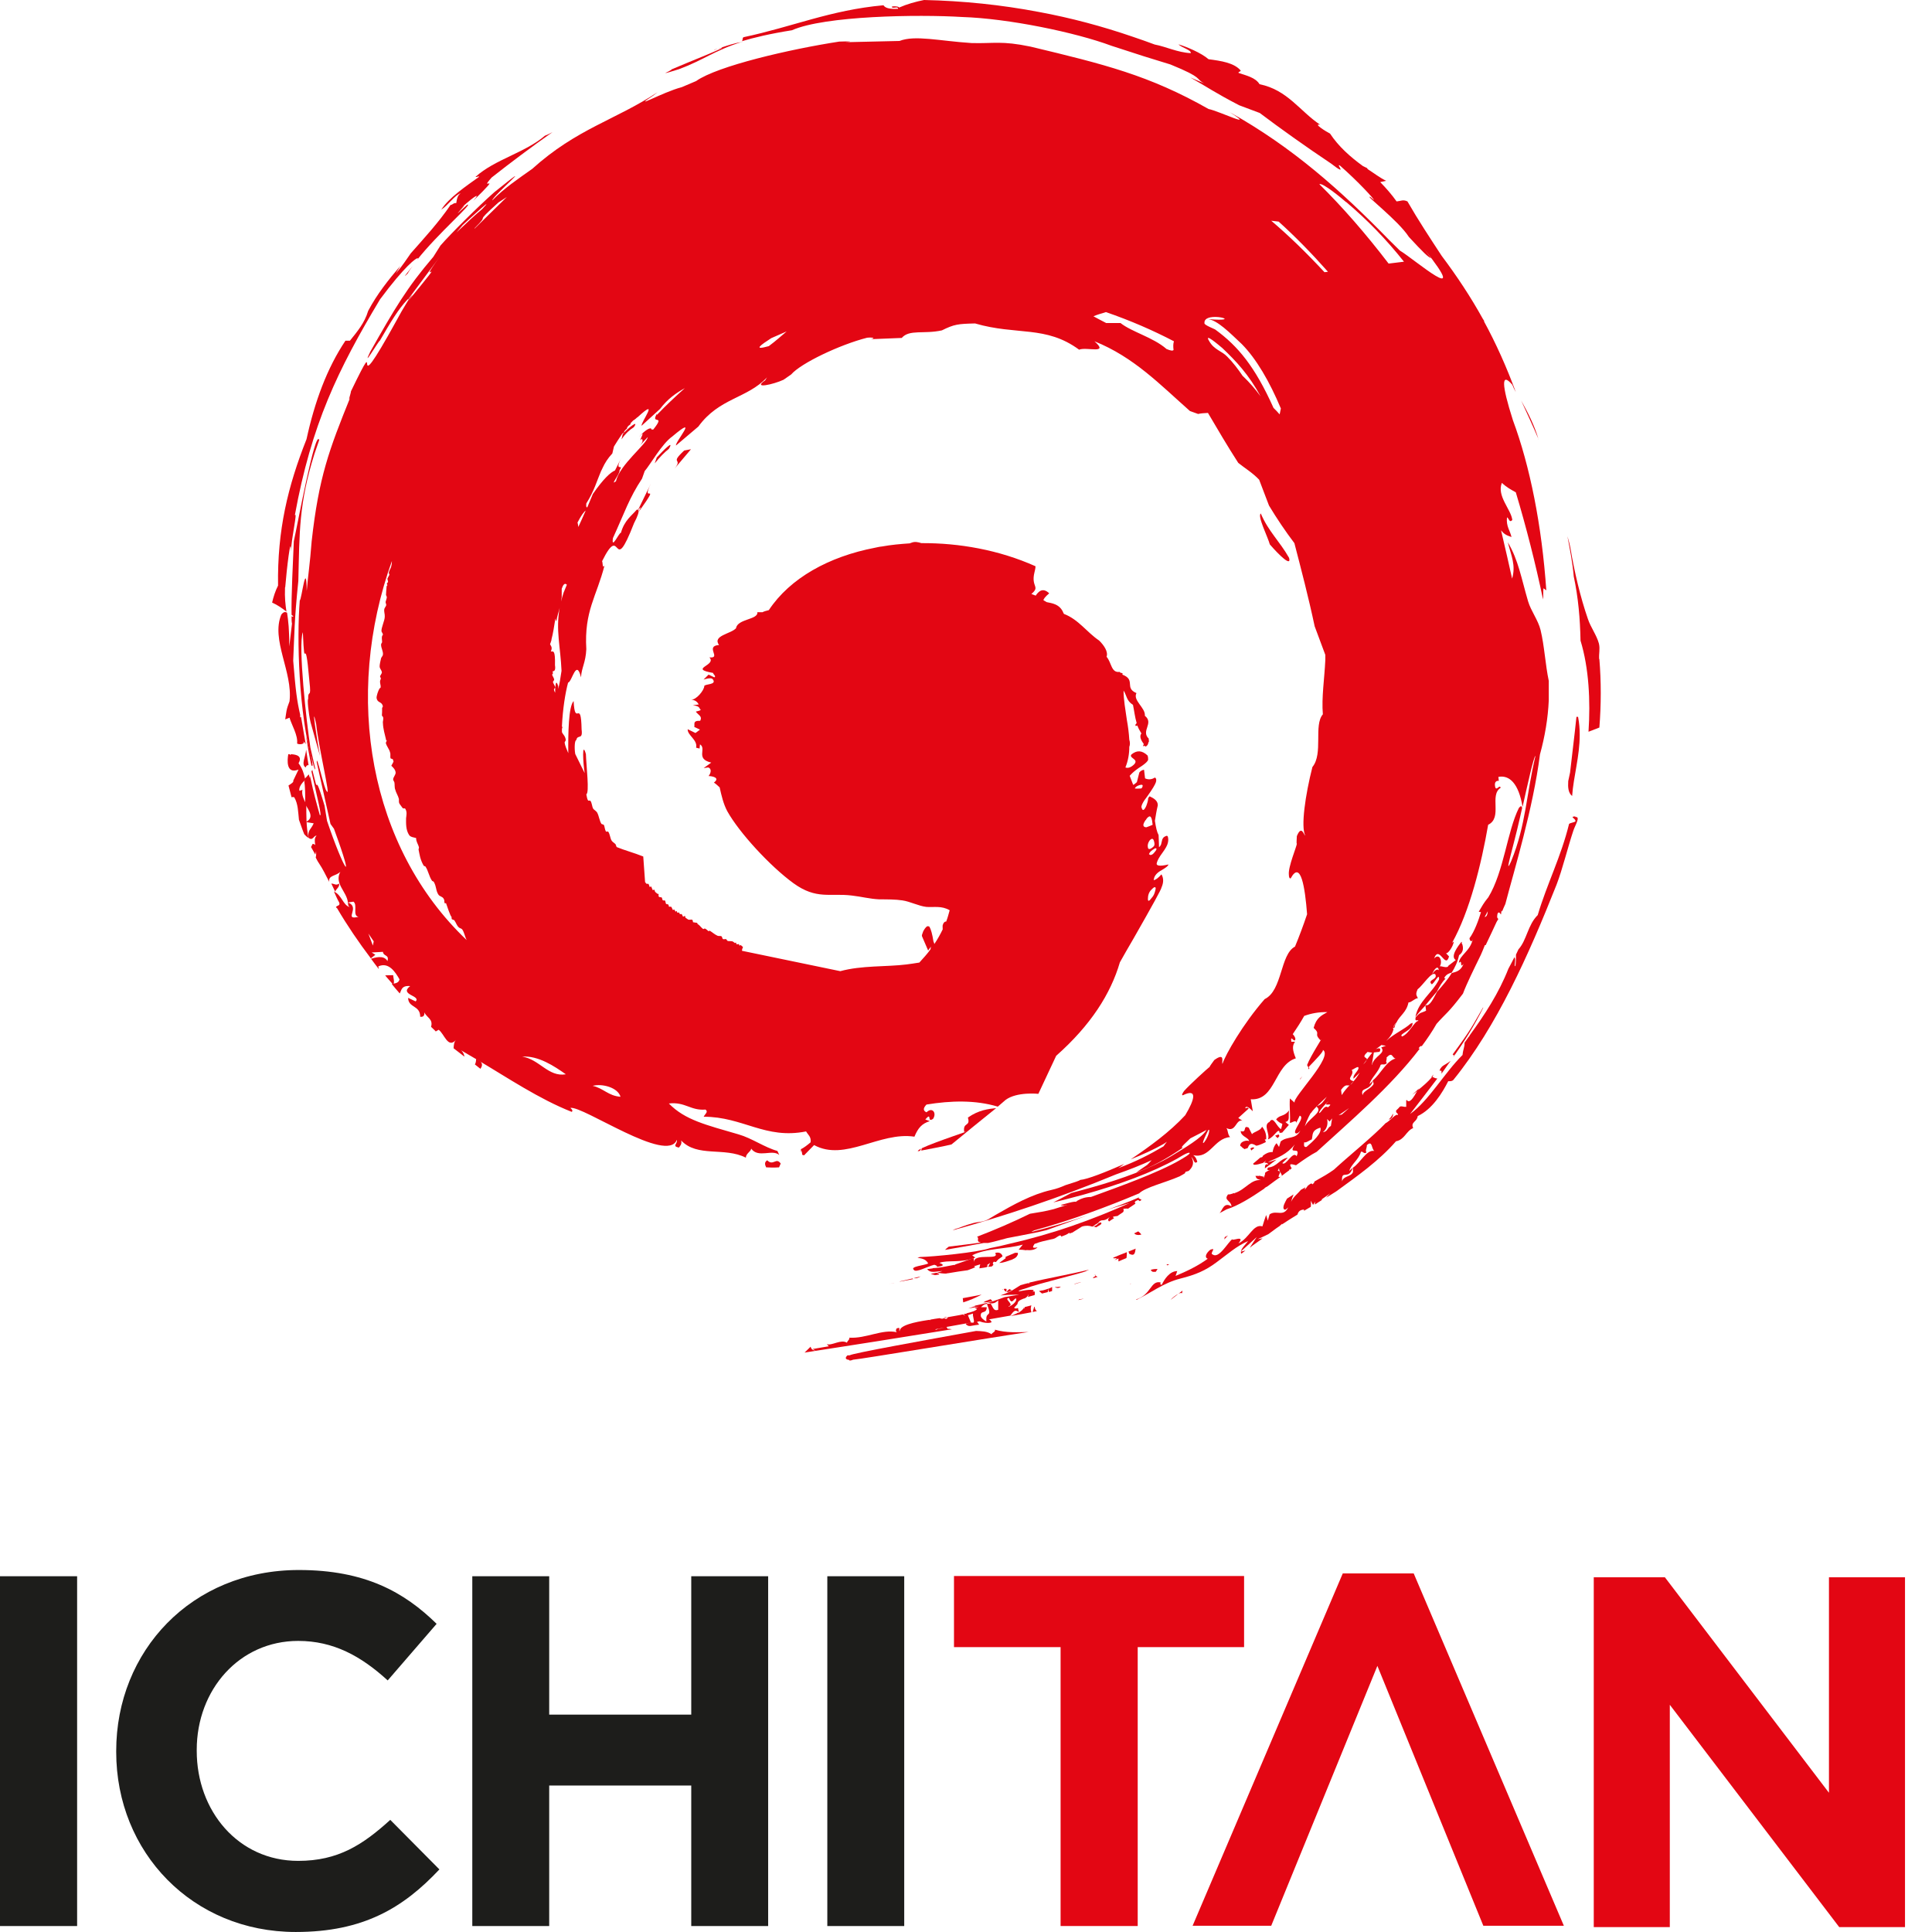 <svg width="200" height="200" viewBox="0 0 200 200" fill="none" xmlns="http://www.w3.org/2000/svg">
<path d="M0 199.383V163.172H7.983V199.383H0Z" fill="#1D1D1B"/>
<path d="M30.605 199.998C19.946 199.998 12.03 191.775 12.03 181.362V181.252C12.03 170.95 19.791 162.527 30.936 162.527C37.769 162.527 41.838 164.804 45.199 168.098L40.135 173.957C37.349 171.414 34.496 169.867 30.87 169.867C24.767 169.867 20.366 174.929 20.366 181.141V181.252C20.366 187.464 24.656 192.637 30.87 192.637C35.005 192.637 37.548 190.979 40.401 188.392L45.487 193.521C41.75 197.5 37.614 199.998 30.627 199.998H30.605Z" fill="#1D1D1B"/>
<path d="M71.558 199.383V184.837H56.853V199.383H48.892V163.172H56.853V177.497H71.558V163.172H79.519V199.383H71.558Z" fill="#1D1D1B"/>
<path d="M85.644 199.383V163.172H93.605V199.383H85.644Z" fill="#1D1D1B"/>
<path d="M117.775 170.51V199.381H109.792V170.51H98.757V163.148H128.787V170.51H117.775Z" fill="#E30613"/>
<path d="M142.586 172.451L131.596 199.355H123.458L139.004 162.879H146.345L161.891 199.355H153.554L142.586 172.451Z" fill="#E30613"/>
<path d="M190.394 199.492L172.858 176.479V199.492H164.986V163.281H172.35L189.333 185.587V163.281H197.205V199.492H190.416H190.394Z" fill="#E30613"/>
<path d="M40.7 100.947C40.446 100.947 40.149 100.969 39.873 100.969C40.128 101.295 40.425 101.6 40.7 101.926C40.891 101.686 40.7 101.186 40.7 100.947Z" fill="#E30613"/>
<path d="M146.503 105.275C146.503 105.275 146.461 105.34 146.42 105.361C146.441 105.34 146.482 105.318 146.503 105.275Z" fill="#E30613"/>
<path d="M32.367 87.357L32.198 87.683C32.346 87.945 32.495 88.205 32.643 88.466C32.77 87.988 32.898 87.444 32.389 87.357H32.367Z" fill="#E30613"/>
<path d="M34.297 91.467C34.424 91.749 34.572 92.032 34.7 92.315C34.763 92.032 35.187 91.836 35.102 91.467C34.784 91.706 34.615 91.467 34.297 91.467Z" fill="#E30613"/>
<path d="M29.526 74.47L29.971 74.296C30.183 75.035 30.862 76.122 30.756 76.97C30.989 77.122 31.667 77.035 31.37 76.709C31.498 76.818 31.582 76.926 31.646 77.035C31.519 76.274 31.37 75.426 31.18 74.317C31.18 74.274 31.18 74.252 31.137 74.209C31.116 74.209 31.116 74.252 31.074 74.274V73.991C30.734 72.513 30.607 71.513 30.353 68.403C30.48 65.642 30.459 64.251 30.883 60.142C31.01 55.076 30.925 52.162 32.558 46.966L33.046 45.553C32.643 44.292 30.756 54.532 30.416 56.032C30.332 58.054 30.141 61.75 30.183 63.642C30.247 63.707 30.289 63.729 30.374 63.794C30.31 63.859 30.247 63.838 30.183 63.794C30.183 64.099 30.183 64.381 30.226 64.555L29.95 66.925C29.95 65.207 29.844 64.251 29.717 63.425C29.547 63.338 29.377 63.294 29.123 63.62C28.02 66.229 30.332 69.578 29.971 72.6C29.611 73.513 29.653 73.687 29.526 74.47Z" fill="#E30613"/>
<path d="M42.206 28.308C42.333 28.069 42.523 27.808 42.714 27.547C42.184 28.221 41.548 28.96 42.206 28.308Z" fill="#E30613"/>
<path d="M32.346 79.271C32.346 79.271 32.41 79.184 32.198 78.358C31.943 77.227 31.901 77.031 31.689 76.205C31.816 77.118 32.007 78.205 32.24 79.249C32.282 79.271 32.325 79.293 32.346 79.271Z" fill="#E30613"/>
<path d="M31.646 79.446C31.71 79.228 31.816 79.207 31.943 79.207C31.858 78.707 31.773 78.185 31.689 77.598C31.646 78.337 31.137 79.141 31.646 79.446Z" fill="#E30613"/>
<path d="M49.16 110.189C49.351 110.341 49.563 110.515 49.733 110.645C49.902 110.406 49.987 110.145 49.733 109.862L49.287 109.602C49.287 109.928 49.224 110.08 49.16 110.189Z" fill="#E30613"/>
<path d="M144.342 106.409C144.384 106.213 144.448 106.039 144.532 105.865C144.532 105.865 144.532 105.865 144.49 105.909L144.236 106.344C144.236 106.344 144.236 106.431 144.32 106.387L144.342 106.409Z" fill="#E30613"/>
<path d="M73.925 5.153C74.159 5.066 74.413 5.022 74.668 4.957C74.583 4.957 74.54 4.957 74.371 5.022C74.222 5.066 74.074 5.131 73.925 5.174V5.153Z" fill="#E30613"/>
<path d="M69.515 7.216C69.303 7.346 69.07 7.477 68.858 7.564C68.964 7.564 69.367 7.455 70.257 7.172C72.844 6.216 73.883 5.259 76.767 4.346C76.025 4.476 75.346 4.694 74.646 4.933C75.452 4.802 71.233 6.433 69.494 7.194L69.515 7.216Z" fill="#E30613"/>
<path d="M31.328 81.751C31.328 81.751 31.137 81.838 30.989 81.859C30.925 81.468 31.244 81.077 31.604 80.707C31.477 80.098 31.286 79.511 30.904 79.011C31.328 78.294 30.735 78.098 30.099 78.076C30.099 78.185 30.056 78.185 29.992 78.076H29.844C29.738 78.641 29.59 80.185 30.904 79.663L30.353 80.816C30.438 80.946 30.162 81.12 29.865 81.316C29.971 81.729 30.077 82.142 30.183 82.533C30.268 82.512 30.311 82.49 30.459 82.533C30.862 83.207 30.862 84.077 30.947 84.86C31.137 85.36 31.286 85.86 31.498 86.36C31.625 86.512 31.774 86.642 31.943 86.751C31.689 85.577 31.71 84.403 31.71 83.272C31.456 82.772 31.201 82.272 31.307 81.772L31.328 81.751Z" fill="#E30613"/>
<path d="M31.35 81.619C31.35 81.619 31.35 81.705 31.35 81.726C31.35 81.705 31.37 81.662 31.35 81.619Z" fill="#E30613"/>
<path d="M130.135 121.688C130.135 121.688 130.135 121.73 130.135 121.773L130.219 121.709H130.115L130.135 121.688Z" fill="#E30613"/>
<path d="M149.726 101.232C149.726 101.232 149.663 101.275 149.642 101.318C149.663 101.318 149.684 101.297 149.726 101.232Z" fill="#E30613"/>
<path d="M79.438 120.104C79.099 120.299 79.184 120.582 79.311 120.843C79.523 120.843 79.714 120.864 79.905 120.864C80.159 120.864 80.414 120.864 80.647 120.843L80.817 120.451C80.35 119.756 80.032 120.756 79.417 120.104H79.438Z" fill="#E30613"/>
<path d="M76.829 4.346C76.808 4.346 76.766 4.346 76.745 4.367C76.766 4.367 76.787 4.367 76.808 4.367L76.829 4.346Z" fill="#E30613"/>
<path d="M82.81 119.145H83.001C83.001 119.145 82.958 119.124 82.958 119.08C82.895 119.102 82.852 119.102 82.81 119.145Z" fill="#E30613"/>
<path d="M92.542 132.801C92.33 132.844 92.118 132.888 91.927 132.931C92.097 132.888 92.352 132.844 92.564 132.801H92.542Z" fill="#E30613"/>
<path d="M103.821 133.451H103.8C103.8 133.451 103.779 133.515 103.758 133.537C103.821 133.494 103.821 133.473 103.842 133.451H103.821Z" fill="#E30613"/>
<path d="M105.095 130.193C105.095 130.193 105.137 130.172 105.158 130.172C105.264 130.085 105.307 129.976 105.37 129.867C105.37 129.802 105.37 129.737 105.37 129.693H105.073L104.098 130.106C104.098 130.106 104.098 130.193 104.098 130.237C104.098 130.28 104.056 130.28 104.034 130.302C103.865 130.433 103.653 130.585 103.441 130.737C103.886 130.737 104.374 130.52 104.776 130.389C104.882 130.324 105.01 130.28 105.116 130.215L105.095 130.193Z" fill="#E30613"/>
<path d="M101.935 134.757C101.935 134.757 101.829 134.779 101.765 134.822C102.083 134.822 102.423 134.779 102.741 134.692C102.677 134.627 102.614 134.561 102.55 134.496C102.317 134.561 102.126 134.67 101.914 134.735L101.935 134.757Z" fill="#E30613"/>
<path d="M103.907 133.431C103.949 133.583 104.055 133.692 104.225 133.735C104.055 133.583 104.437 133.344 103.907 133.431Z" fill="#E30613"/>
<path d="M113.173 132.233C113.173 132.233 113.173 132.298 113.151 132.32C113.321 132.276 113.491 132.233 113.639 132.167C113.554 132.167 113.491 132.102 113.427 132.059C113.406 132.102 113.3 132.167 113.173 132.233Z" fill="#E30613"/>
<path d="M99.709 134.822C100.345 134.626 101.002 134.344 101.617 134.018C101.002 134.148 100.345 134.257 99.666 134.387L99.709 134.8V134.822Z" fill="#E30613"/>
<path d="M96.38 131.886L96.783 131.995C96.931 131.995 97.08 131.952 97.228 131.93C97.228 131.843 97.101 131.799 96.931 131.756C96.761 131.799 96.592 131.821 96.38 131.865V131.886Z" fill="#E30613"/>
<path d="M113.3 131.955C113.3 131.955 113.383 132.041 113.425 132.062C113.446 132.019 113.425 131.976 113.3 131.955Z" fill="#E30613"/>
<path d="M104.543 133.43C104.373 133.517 104.267 133.625 104.225 133.734C104.288 133.734 104.331 133.778 104.415 133.734L104.733 133.56C104.585 133.517 104.564 133.473 104.521 133.43H104.543Z" fill="#E30613"/>
<path d="M105.412 135.868C105.179 136.02 104.861 136.129 104.606 136.238C105.433 136.086 106.154 135.977 106.769 135.846C106.684 135.585 106.684 135.346 106.769 135.129C106.557 135.194 106.324 135.238 106.091 135.303C106.027 135.433 105.985 135.52 105.985 135.52V135.325C105.942 135.542 105.751 135.694 105.497 135.846C105.497 135.846 105.497 135.868 105.497 135.912C105.497 135.912 105.476 135.912 105.433 135.89L105.412 135.868Z" fill="#E30613"/>
<path d="M96.57 131.298C96.295 131.342 95.998 131.385 95.977 131.364C96.295 131.864 96.995 131.581 97.546 131.581C97.588 131.581 97.355 131.646 97.016 131.733C97.291 131.799 97.609 131.842 97.927 131.842C98.034 131.82 98.097 131.799 98.182 131.799C98.903 131.668 99.56 131.581 100.175 131.494C100.429 131.385 100.705 131.32 100.96 131.168L100.832 131.081L101.468 130.885L101.384 131.298C101.659 131.255 101.914 131.233 102.147 131.168C102.211 131.125 102.232 131.103 102.253 130.994H102.126L102.507 130.733L102.295 131.146C102.423 131.146 102.55 131.103 102.677 131.103C102.677 131.081 102.719 131.059 102.719 131.059C102.762 131.016 102.804 130.972 102.847 130.929C102.783 130.864 102.719 130.755 102.889 130.603C102.953 130.646 103.037 130.624 103.101 130.646C103.186 130.537 103.271 130.451 103.356 130.364C103.483 130.255 103.652 130.168 103.78 130.059C103.737 129.82 103.483 129.559 103.016 129.711C103.568 130.537 100.79 129.646 100.832 130.668L100.79 130.233L98.86 130.907L98.924 130.972C98.924 130.82 97.631 131.255 96.549 131.277L96.57 131.298Z" fill="#E30613"/>
<path d="M98.034 136.366V136.322C98.034 136.322 97.885 136.322 97.801 136.366C97.758 136.387 97.737 136.409 97.695 136.431C97.695 136.431 97.716 136.431 97.737 136.431L98.013 136.344L98.034 136.366Z" fill="#E30613"/>
<path d="M106.515 132.888C106.515 132.888 106.451 132.845 106.451 132.823C106.154 132.888 105.879 132.975 105.645 133.041L104.776 133.584L104.437 133.758C104.161 133.889 103.843 133.997 103.567 134.106C104.182 134.041 104.861 134.019 105.518 134.019C105.03 134.106 104.479 134.193 103.991 134.28C103.546 134.454 103.08 134.606 102.634 134.758C102.041 134.91 101.489 135.041 100.896 135.171C100.896 135.171 100.938 135.237 100.981 135.258C100.981 135.215 100.875 135.237 100.79 135.258C100.599 135.323 100.408 135.389 100.238 135.454C100.599 135.389 100.981 135.323 101.341 135.258C101.193 135.302 101.044 135.367 100.896 135.41L101.15 135.497C101.023 135.693 100.599 135.824 100.048 135.954V135.997C100.048 135.997 99.857 135.997 99.772 136.041C99.857 136.15 99.92 136.215 100.005 136.28C99.942 136.193 99.793 136.15 99.687 136.063C99.242 136.171 98.712 136.237 98.161 136.345L98.076 136.389C98.076 136.628 97.715 136.476 97.737 136.454C97.588 136.541 97.44 136.519 97.27 136.454C96.952 136.498 96.655 136.541 96.316 136.606C96.316 136.606 96.273 136.65 96.252 136.671L96.21 136.628C94.556 136.867 93.114 137.215 93.135 137.802C92.987 137.65 93.326 137.345 92.817 137.519C92.775 137.628 92.669 137.759 92.838 137.911C91.333 137.563 89.658 138.585 87.919 138.476C88.004 138.65 87.665 138.846 87.686 138.998C87.029 138.607 86.159 139.324 85.587 139.15L85.799 139.367L84.124 139.65C84.124 139.65 84.272 139.737 84.4 139.737C84.336 139.737 84.272 139.737 84.209 139.759C84.039 139.715 83.954 139.563 83.912 139.411L83.424 139.889L83.361 139.955L83.276 140.02C87.516 139.368 93.729 138.389 98.542 137.606C98.394 137.585 98.267 137.563 98.139 137.541C98.161 137.563 98.161 137.606 98.224 137.628C98.139 137.606 98.076 137.563 98.097 137.519C98.055 137.476 98.012 137.411 97.97 137.367C98.839 137.215 99.687 137.063 100.514 136.911L100.196 136.15L100.726 135.976C100.663 136.215 100.875 136.671 100.811 136.867C100.79 136.932 100.705 136.932 100.557 136.911C100.366 136.932 100.217 136.976 100.026 137.019C100.005 137.019 99.984 137.063 99.984 137.085C100.238 137.324 100.429 137.28 100.62 137.237C100.875 137.193 101.129 137.15 101.362 137.128C101.299 137.019 101.193 136.932 101.15 136.824C101.235 136.824 101.299 136.802 101.383 136.78C101.723 136.911 102.401 137.041 102.656 136.867C102.571 136.693 102.486 136.628 102.38 136.585C102.295 136.585 102.21 136.585 102.104 136.628C102.104 136.693 102.104 136.758 102.104 136.824C102.062 136.758 101.977 136.715 101.892 136.671C101.765 136.563 101.595 136.454 101.532 136.258C101.468 135.563 102.126 136.106 102.147 135.323H101.553C101.786 135.063 101.977 134.997 102.147 134.976C102.147 134.976 102.147 134.976 102.147 134.932C102.338 134.823 102.444 134.867 102.55 134.932C102.762 134.932 103.016 134.932 103.334 134.606V135.584C102.825 135.802 102.762 135.193 102.55 134.954C102.422 134.954 102.295 134.954 102.168 134.976C102.762 136.498 102.062 135.671 102.104 136.628C103.016 136.476 103.843 136.324 104.585 136.193C104.903 135.802 105.03 135.519 105.433 135.802L105.476 135.78C105.412 135.628 105.391 135.519 105.391 135.41C105.327 135.432 105.264 135.432 105.2 135.454C105.009 135.454 104.924 135.389 105.073 135.28C105.158 135.171 105.264 135.084 105.327 134.997C105.37 134.628 105.667 134.562 105.963 134.432C106.006 134.432 106.048 134.41 106.112 134.389C106.26 134.302 106.409 134.193 106.472 133.975C106.472 134.062 106.43 134.171 106.409 134.258C106.578 134.215 106.811 134.149 107.108 134.062C107.108 133.954 107.151 133.867 107.108 133.736C107.108 133.715 107.108 133.693 107.108 133.693C107.024 133.693 106.939 133.693 106.875 133.736C107.087 133.584 107.045 133.519 106.684 133.519C106.43 133.519 106.091 133.562 105.518 133.671C105.348 133.649 105.518 133.562 106.133 133.388C107.532 132.845 111.964 131.823 112.43 131.584C112.409 131.584 112.558 131.519 112.748 131.432C110.819 131.91 108.317 132.345 106.536 132.78C106.536 132.78 106.536 132.823 106.536 132.845L106.515 132.888ZM84.188 139.781C84.188 139.781 84.315 139.781 84.378 139.759C84.378 139.759 84.421 139.759 84.442 139.759C84.336 139.802 84.251 139.802 84.188 139.781ZM85.841 139.498C86.753 139.346 87.686 139.194 88.683 139.02C87.707 139.194 86.753 139.346 85.841 139.498ZM97.143 137.563C97.143 137.563 96.994 137.628 96.91 137.65C96.888 137.65 96.846 137.65 96.825 137.606C97.143 137.541 97.44 137.498 97.758 137.454C97.546 137.498 97.334 137.541 97.143 137.563ZM104.437 135.215C105.052 135.041 103.822 134.41 104.458 134.367C104.755 135.193 104.988 134.302 105.2 134.432C105.285 134.91 104.288 135.389 104.416 135.237L104.437 135.215Z" fill="#E30613"/>
<path d="M95.32 132.125C95.086 132.19 94.853 132.255 94.577 132.321C94.662 132.321 94.747 132.342 94.832 132.321C94.98 132.299 95.15 132.234 95.298 132.125H95.32Z" fill="#E30613"/>
<path d="M148.18 111.495C148.18 111.495 148.222 111.495 148.265 111.495C148.328 111.43 148.349 111.321 148.392 111.234C148.328 111.321 148.265 111.387 148.18 111.474V111.495Z" fill="#E30613"/>
<path d="M146.186 113.34C146.377 113.21 146.567 113.057 146.758 112.905C146.822 112.796 146.864 112.731 146.907 112.666C146.673 112.883 146.44 113.101 146.186 113.34Z" fill="#E30613"/>
<path d="M128.503 129.777C128.652 129.669 128.8 129.56 128.927 129.451C128.779 129.495 128.63 129.538 128.461 129.56C128.461 129.647 128.461 129.712 128.482 129.777H128.503Z" fill="#E30613"/>
<path d="M163.064 84.512C162.407 84.555 163.17 84.729 163.085 85.034C162.894 85.164 162.576 85.164 162.428 85.294C161.601 88.686 160.138 91.513 159.184 94.731C158.145 95.752 158.06 97.318 157.191 98.274C157.106 98.47 157.021 98.644 156.936 98.818C156.936 99.209 156.936 99.579 156.873 100.014C156.682 100.057 156.979 99.275 156.767 99.101C156.533 99.557 156.321 99.97 156.152 100.275C155.134 102.862 153.692 105.036 152.166 107.145C152.123 107.254 152.06 107.341 152.017 107.363C151.89 107.537 151.741 107.776 151.614 107.928C151.614 108.45 151.466 108.558 151.402 109.211C149.494 111.102 147.925 113.929 145.974 115.32C146.907 114.103 147.861 112.885 148.794 111.646C148.603 111.646 148.413 111.537 148.264 111.472C147.819 111.994 147.289 112.45 146.738 112.885C146.335 113.603 145.932 114.298 145.614 113.864C145.614 113.864 145.593 113.864 145.571 113.907C145.571 114.124 145.571 114.342 145.571 114.581C145.253 114.603 145.147 114.472 144.914 114.559C144.808 114.69 144.681 114.82 144.532 114.951C144.469 115.277 144.744 115.19 144.723 115.429C144.469 115.255 143.939 116.016 143.43 116.277C142.158 117.625 139.592 119.69 138.087 121.082C137.514 121.495 136.942 121.821 136.051 122.321C136.093 122.365 136.051 122.452 135.86 122.604C135.818 122.517 135.754 122.517 135.712 122.517C135.606 122.582 135.5 122.647 135.394 122.734C135.267 122.886 135.161 123.104 135.055 123.126C135.055 123.082 135.118 122.973 135.139 122.908C134.991 122.995 134.842 123.082 134.673 123.169C134.376 123.539 133.888 123.887 133.655 124.408C133.719 124.147 133.804 123.887 133.91 123.647C133.719 123.778 133.464 123.93 133.231 124.082C133.019 124.474 132.807 124.843 132.871 125.104C132.998 125.387 133.231 125.104 133.358 124.974C132.871 126.039 132.128 125.213 131.429 125.713C131.365 125.93 131.302 126.148 131.238 126.365C131.196 126.17 131.132 125.974 131.068 125.778C130.92 126.17 130.814 126.561 130.687 126.952C129.733 126.67 129.33 128.17 128.206 128.713C128.969 127.778 127.464 128.539 127.57 128.278C127.103 128.605 126.192 130.344 125.534 129.866C125.174 129.757 126.001 129.105 125.301 129.366C124.877 129.692 124.644 130.17 125.025 130.301C124.071 131.018 122.841 131.605 121.696 132.083C121.76 131.909 121.802 131.757 121.866 131.583C121.082 131.583 120.53 132.431 120.255 133.018C120.127 132.91 120.085 133.062 120.149 132.757C119.088 132.518 119.173 134.062 117.604 134.518C117.604 134.518 117.647 134.518 117.647 134.562C119.131 133.844 120.445 132.801 122.163 132.366C123.796 131.953 124.771 131.54 125.937 130.67C127.04 129.866 127.994 128.996 129.202 128.474C128.99 128.779 128.524 129.192 128.46 129.54C129.012 129.061 129.563 128.539 130.093 128.061C129.86 128.409 129.605 128.8 129.372 129.17C129.796 128.822 130.284 128.518 130.708 128.192C130.538 128.213 130.369 128.257 130.199 128.278C130.581 128.105 130.962 127.931 131.302 127.757C131.704 127.474 132.044 127.191 132.447 126.93C132.531 126.844 132.637 126.778 132.743 126.67C132.701 126.713 132.743 126.713 132.701 126.757C133.231 126.409 133.761 126.061 134.312 125.735C134.397 125.452 134.546 125.235 134.991 125.213C134.991 125.256 134.991 125.3 134.991 125.343C135.224 125.191 135.457 125.082 135.691 124.93C135.733 124.626 135.691 124.387 135.691 124.3C135.754 124.452 135.86 124.582 135.924 124.735C136.009 124.626 136.072 124.495 136.157 124.387C136.136 124.474 136.115 124.582 136.115 124.691C136.39 124.517 136.624 124.365 136.899 124.191H136.772C137.09 123.974 137.408 123.756 137.705 123.539C137.556 123.669 137.429 123.821 137.281 123.974C137.641 123.778 137.981 123.539 138.341 123.321C140.525 121.734 142.773 120.147 144.511 118.147C145.423 117.973 145.55 117.081 146.292 116.777C145.995 116.146 146.695 116.146 146.759 115.538C148.285 114.82 149.324 113.103 149.918 111.928C150.151 111.928 150.321 111.928 150.448 111.798C154.943 106.254 158.23 98.905 161.135 91.578C161.749 89.991 162.322 87.621 162.873 85.99C163.043 85.447 163.658 84.512 163.085 84.577L163.064 84.512ZM140.058 120.886C140.058 121.038 140.058 121.212 140.058 121.343C139.804 121.865 139.062 121.712 138.935 122.299C138.829 120.973 139.592 122.256 140.037 120.886C139.931 120.995 139.804 121.082 139.677 121.212C139.889 120.495 140.652 120.06 140.885 119.234C141.097 119.147 141.182 119.516 141.458 119.299C141.309 119.082 141.5 118.864 141.5 118.538C142.094 118.016 141.946 118.886 142.264 119.147C141.458 118.973 140.822 120.408 140.037 120.886H140.058Z" fill="#E30613"/>
<path d="M165.545 68.227C165.502 67.64 165.651 67.227 165.524 66.64C165.29 65.748 164.675 64.966 164.379 64.074C163.594 61.813 162.979 59.182 162.576 56.769C162.492 56.312 162.386 55.943 162.258 55.508C162.513 56.856 162.788 58.226 162.916 59.682C163.382 61.856 163.573 64.074 163.615 66.314C164.485 69.162 164.654 72.554 164.442 75.75L165.566 75.315C165.757 72.945 165.757 70.532 165.566 68.227H165.545Z" fill="#E30613"/>
<path d="M163.191 74.229C162.979 76.294 162.725 78.229 162.534 79.969C162.47 80.23 162.407 80.578 162.343 80.86C162.301 81.512 162.343 82.078 162.746 82.404C162.894 80.338 163.531 78.316 163.531 76.077C163.531 75.468 163.488 74.859 163.361 74.207C163.276 74.207 163.234 74.207 163.17 74.207L163.191 74.229Z" fill="#E30613"/>
<path d="M115.59 130.257C115.59 130.257 115.484 130.388 115.378 130.453C115.505 130.388 115.654 130.344 115.781 130.279V130.584C116.057 130.475 116.311 130.344 116.608 130.236C116.65 130.04 116.65 129.823 116.65 129.627C116.184 129.801 115.696 129.997 115.251 130.192C115.208 130.301 115.42 130.257 115.59 130.236V130.257Z" fill="#E30613"/>
<path d="M121.188 134.56C121.442 134.365 121.718 134.147 121.994 133.93C121.697 134.082 121.336 134.365 121.188 134.56Z" fill="#E30613"/>
<path d="M117.838 124.232L117.987 124.341C117.987 124.341 118.114 124.254 118.177 124.21L117.859 124.036C117.859 124.036 117.902 123.993 117.923 123.949C116.714 124.471 115.463 124.949 114.191 125.384C115.061 125.08 115.993 124.819 116.948 124.536C113.11 126.254 109.018 127.732 104.501 128.754C103.823 128.928 103.165 129.08 102.466 129.211C101.257 129.646 96.529 130.102 95.278 130.124C95.172 130.124 95.066 130.189 94.981 130.211C95.193 130.254 95.829 130.254 96.084 130.798C95.702 130.994 94.175 131.102 94.599 131.45C94.79 131.798 95.999 131.102 96.72 130.928C97.016 131.015 97.038 131.102 96.974 131.146C97.483 131.081 97.928 130.994 97.25 130.733C98.034 130.407 99.54 130.776 100.96 130.189L100.642 129.95C102.105 129.189 104.204 129.32 105.88 128.841L105.455 129.363C105.71 129.363 105.964 129.385 106.24 129.428C106.24 129.406 106.24 129.406 106.24 129.406C106.685 129.45 107.13 129.406 107.406 129.124C107.237 129.167 107.109 129.167 107.024 129.167C106.834 129.124 107.024 128.906 107.088 128.776C107.088 128.776 107.152 128.754 107.194 128.732C107.194 128.732 107.194 128.732 107.215 128.732C107.618 128.559 108.148 128.45 108.721 128.319C108.721 128.319 108.869 128.276 108.933 128.276C109.039 128.254 109.145 128.211 109.208 128.189C109.548 127.993 109.802 127.732 109.866 128.015C110.163 127.906 110.459 127.798 110.714 127.602V127.711L110.926 127.602C110.926 127.602 110.926 127.602 110.926 127.645L112.007 126.971C112.453 126.841 112.771 126.884 113.046 126.971C113.067 126.971 113.067 126.971 113.11 126.971C113.279 126.841 113.449 126.732 113.661 126.602C114.106 126.058 114.149 126.602 114.87 125.993C114.658 126.232 114.7 126.341 114.806 126.45C114.976 126.319 115.167 126.21 115.336 126.102C115.251 126.058 115.209 126.015 115.23 125.949C115.4 125.928 115.527 125.884 115.675 125.884C115.866 125.754 116.036 125.623 116.248 125.493C116.311 125.428 116.354 125.319 116.29 125.123C116.396 125.145 116.651 125.08 116.778 125.123C117.032 124.928 117.308 124.775 117.541 124.601C117.456 124.471 117.393 124.384 117.796 124.232H117.838Z" fill="#E30613"/>
<path d="M122.354 133.91C122.354 133.91 122.396 133.714 122.417 133.605C122.248 133.736 122.121 133.823 121.993 133.932C122.163 133.845 122.333 133.801 122.375 133.91H122.354Z" fill="#E30613"/>
<path d="M83.234 119.603L84.273 118.538C87.475 120.277 91.058 117.124 94.662 117.668C95.044 116.755 95.426 116.32 96.253 116.059L95.786 115.885C96.528 115.037 95.913 116.298 96.592 115.82C96.995 115.211 96.507 114.559 95.913 115.146C95.447 114.95 95.659 114.602 95.913 114.342C98.437 113.928 100.981 113.863 103.292 114.559C103.631 114.276 103.928 114.015 104.098 113.863C105.264 112.993 107.49 113.233 107.49 113.233L109.335 109.297C112.918 106.123 114.975 102.883 115.929 99.622C116.332 98.905 116.799 98.078 117.35 97.144C119.301 93.73 120.255 91.991 120.234 91.882C120.467 91.36 120.467 90.904 120.234 90.512C119.915 90.882 119.64 91.078 119.428 91.121L119.47 90.904C119.555 90.599 119.809 90.317 120.255 90.077C120.7 89.817 120.933 89.642 120.954 89.49C120.022 89.708 119.619 89.642 119.767 89.273C119.831 89.055 120 88.729 120.34 88.273C120.658 87.838 120.848 87.49 120.891 87.273C120.954 87.034 120.954 86.816 120.891 86.599C120.848 86.512 120.764 86.49 120.636 86.577C120.509 86.62 120.403 86.707 120.318 86.903L120.191 87.425C120.106 87.599 120.022 87.686 119.979 87.686C119.979 87.642 119.979 87.229 119.937 86.446C119.767 86.142 119.661 85.664 119.555 84.968C119.64 84.446 119.725 83.903 119.852 83.381C119.873 83.011 119.619 82.707 119.067 82.468C119.025 82.381 118.961 82.468 118.855 82.642C118.855 82.772 118.813 83.033 118.664 83.424C118.452 83.903 118.283 83.968 118.198 83.663C118.071 83.511 118.262 83.076 118.792 82.402C119.301 81.685 119.576 81.228 119.661 80.967C119.725 80.728 119.703 80.576 119.555 80.489C119.216 80.707 118.877 80.728 118.537 80.576L118.431 79.685C118.262 79.706 118.071 79.793 117.944 79.967L117.689 80.967C117.562 81.076 117.456 81.185 117.307 81.25L116.947 80.315C116.947 80.315 117.265 79.88 118.198 79.293C118.58 79.032 118.834 78.793 118.855 78.641C118.855 78.511 118.855 78.358 118.792 78.206C118.24 77.684 117.71 77.641 117.159 78.076C117.011 78.206 117.053 78.337 117.265 78.489C117.477 78.641 117.583 78.772 117.541 78.88C117.541 78.967 117.477 79.054 117.392 79.141C117.074 79.445 116.756 79.554 116.502 79.445C116.777 78.772 116.905 78.054 116.905 77.315C116.989 77.097 116.989 76.836 116.905 76.576C116.862 75.88 116.777 75.206 116.65 74.51C116.502 73.466 116.311 72.445 116.311 71.488C116.65 71.988 116.587 72.531 117.286 72.966C117.414 73.575 117.477 74.206 117.668 74.858L117.541 75.01V75.141H117.668L117.732 75.097C117.838 75.38 117.965 75.619 118.156 75.923C117.901 76.249 118.156 76.684 118.41 77.032L118.346 77.141V77.249L118.516 77.206C118.516 77.228 118.558 77.249 118.58 77.293C118.771 77.206 118.855 77.054 118.877 76.88L118.919 76.793L118.961 76.684H118.919C118.919 76.684 118.919 76.532 118.919 76.467C118.071 75.641 119.491 74.88 118.516 74.097C118.601 73.271 117.244 72.51 117.647 71.749C116.353 71.205 117.626 70.379 116.184 69.835C116.311 69.575 115.993 69.749 115.908 69.553C115.018 69.683 115.081 68.596 114.551 67.987C114.742 67.487 114.297 66.813 113.788 66.313C112.473 65.422 111.667 64.139 110.141 63.552C110.141 63.53 110.12 63.509 110.098 63.487C109.738 62.508 108.847 62.443 108.36 62.334C108.254 62.269 108.126 62.204 108.02 62.139C108.02 62.03 108.169 61.791 108.614 61.421C107.936 60.769 107.49 61.247 107.215 61.66C107.066 61.595 106.918 61.552 106.769 61.487C107.724 60.682 106.706 60.791 107.088 59.247C107.13 59.051 107.194 58.856 107.194 58.617C103.398 56.921 99.285 56.203 95.383 56.225C95.023 56.116 94.684 56.029 94.302 56.203C94.302 56.203 94.238 56.203 94.196 56.247C93.221 56.312 92.245 56.399 91.291 56.573C91.037 56.595 90.782 56.66 90.57 56.703C85.821 57.617 81.792 59.834 79.587 63.161C79.332 63.226 79.078 63.291 78.93 63.378H78.4C78.506 64.161 76.343 64.052 76.194 65.031C75.686 65.618 73.714 65.791 74.434 66.77C72.929 66.879 74.731 68.183 73.438 68.053C74.244 68.901 71.212 69.205 73.82 69.662C73.82 69.814 74.18 70.009 73.947 70.118L73.353 69.835L72.844 70.336C72.696 70.422 73.608 70.031 73.798 70.336C74.222 70.901 72.993 70.792 72.908 71.01C72.908 71.466 72.039 72.488 71.551 72.423C72.039 72.488 72.187 72.684 72.335 72.923L71.721 73.01C72.484 73.097 72.335 73.293 72.547 73.488C72.335 73.64 72.039 73.619 72.039 73.684C72.357 74.075 72.717 74.162 72.484 74.619C71.657 74.575 71.954 75.01 71.869 75.249L72.463 75.532L71.996 75.88L71.19 75.488C71.148 76.119 72.251 76.597 72.06 77.402L72.42 77.489L72.463 77.054C73.183 77.51 71.954 78.554 73.629 78.945L72.844 79.511L73.311 79.445C73.671 79.554 73.629 79.989 73.353 80.337C73.671 80.337 74.604 80.489 73.904 81.011C74.138 81.163 74.329 81.359 74.498 81.511C74.689 82.359 74.88 83.207 75.283 83.968C76.513 86.186 79.714 89.664 82.131 91.425C84.527 93.165 85.927 92.425 88.195 92.708C89.171 92.817 90.04 93.056 91.016 93.1C91.8 93.1 92.733 93.1 93.411 93.208C94.196 93.317 95.108 93.795 95.892 93.882C96.656 93.948 97.461 93.73 98.309 94.23C98.203 94.621 98.097 95.013 97.949 95.404C97.906 95.404 97.843 95.382 97.758 95.469C97.673 95.535 97.631 95.643 97.588 95.774C97.567 95.882 97.588 96.056 97.588 96.209C97.334 96.73 97.058 97.231 96.719 97.731C96.719 97.622 96.656 97.557 96.634 97.47C96.507 96.687 96.38 96.209 96.21 95.926C96.125 95.882 96.019 95.861 95.956 95.904C95.829 95.991 95.701 96.165 95.574 96.404C95.468 96.665 95.404 96.861 95.447 96.926L96.083 98.405C96.189 98.231 96.486 97.817 96.338 98.144C96.338 98.144 96.338 98.231 96.338 98.252C95.998 98.752 95.574 99.187 95.171 99.644C94.705 99.709 94.26 99.796 93.835 99.84C91.736 100.1 89.213 99.927 86.987 100.535L76.809 98.426C76.809 98.274 76.873 98.144 76.915 98.035L76.661 97.817L76.555 97.904C76.555 97.904 76.491 97.752 76.491 97.731C76.449 97.731 76.258 97.774 76.237 97.731C76.194 97.731 76.237 97.578 76.173 97.578L76.067 97.622C76.067 97.622 75.898 97.47 75.813 97.448C75.664 97.404 75.474 97.448 75.325 97.404C75.24 97.361 75.219 97.209 75.113 97.209C75.071 97.209 74.901 97.252 74.837 97.209C74.753 97.144 74.774 96.991 74.689 96.926C74.583 96.861 74.371 96.926 74.265 96.861C73.968 96.73 73.756 96.513 73.459 96.339L73.353 96.404C73.353 96.404 73.035 96.122 72.972 96.122C72.929 96.1 72.823 96.209 72.781 96.165C72.59 96.035 72.463 95.817 72.272 95.687H72.229C72.208 95.665 72.208 95.578 72.166 95.535L71.742 95.469C71.742 95.469 71.721 95.252 71.657 95.209C71.551 95.165 71.381 95.252 71.233 95.187C71.19 95.165 70.978 95.013 70.978 95.013C70.915 94.969 70.957 94.839 70.894 94.817C70.894 94.817 70.724 94.882 70.724 94.904C70.639 94.817 70.639 94.687 70.554 94.621C70.533 94.621 70.385 94.643 70.364 94.621C70.342 94.578 70.342 94.491 70.3 94.469C70.3 94.469 70.13 94.469 70.109 94.469C70.067 94.426 70.088 94.339 70.046 94.295L69.939 94.382C69.939 94.382 69.855 94.252 69.791 94.143L69.664 94.208C69.579 94.1 69.579 93.969 69.473 93.861H69.261C69.197 93.817 69.261 93.708 69.176 93.643C69.176 93.6 68.964 93.6 68.964 93.578C68.879 93.491 68.922 93.295 68.816 93.208C68.816 93.208 68.646 93.23 68.625 93.208C68.54 93.143 68.561 92.969 68.498 92.904C68.434 92.86 68.243 92.904 68.201 92.817C68.116 92.665 68.243 92.621 68.137 92.513C68.137 92.513 68.116 92.513 68.095 92.556C68.01 92.469 67.862 92.382 67.819 92.317C67.777 92.252 67.777 92.143 67.734 92.099L67.565 92.143C67.565 92.143 67.459 91.86 67.416 91.773L67.247 91.817C67.247 91.817 67.183 91.556 67.119 91.491H66.929C66.929 91.491 66.823 91.382 66.78 91.317L66.589 88.664C65.614 88.273 64.681 88.034 63.833 87.686C63.791 87.599 63.769 87.49 63.727 87.403C63.642 87.294 63.409 87.164 63.324 87.034C63.154 86.773 63.154 86.359 62.964 86.099C62.942 86.055 62.773 86.099 62.752 86.099C62.603 85.925 62.603 85.577 62.518 85.403C62.476 85.359 62.264 85.294 62.264 85.294C62.052 84.968 62.009 84.468 61.819 84.12C61.755 83.99 61.479 83.816 61.416 83.729C61.267 83.49 61.288 83.076 61.098 82.881H60.886C60.758 82.685 60.758 82.468 60.695 82.228C61.034 82.076 60.695 79.337 60.652 78.054C60.228 76.619 60.356 78.989 60.525 80.032L59.55 78.054C59.444 77.467 59.486 76.619 59.656 76.619C59.783 75.967 60.356 76.662 60.207 75.51C60.144 72.184 59.529 75.38 59.38 72.575C58.85 73.14 58.808 75.923 58.829 77.967C58.659 77.576 58.49 77.184 58.447 76.858C58.447 76.836 58.575 76.641 58.575 76.619C58.511 76.162 58.299 76.076 58.172 75.793C58.172 75.662 58.172 75.532 58.172 75.423C58.193 75.401 58.214 75.358 58.214 75.358C58.214 75.336 58.214 75.249 58.172 75.162C58.257 73.401 58.511 71.77 58.808 70.662C59.211 70.618 59.656 68.118 60.144 70.118C60.207 69.096 60.631 68.596 60.695 67.205C60.462 63.248 61.755 61.769 62.582 58.53C62.349 58.943 62.412 58.225 62.328 58.095C64.427 53.855 63.345 60.052 65.635 54.16C66.017 53.442 66.186 52.92 66.081 52.79C66.271 52.529 66.462 52.29 66.123 52.985C68.604 49.507 66.229 52.398 67.395 50.029L66.059 52.768C66.059 52.768 65.974 52.746 65.911 52.768C65.402 53.377 64.639 53.855 64.278 55.16C64.13 55.051 63.26 57.008 63.451 55.703C64.681 53.007 65.126 51.572 66.462 49.55L66.738 48.767C67.353 48.05 68.519 45.941 69.6 45.18C72.484 42.745 69.833 45.81 69.982 46.115L72.293 44.158C74.456 41.179 77.339 41.266 79.396 39.071L79.205 39.375C77.827 40.31 80.096 39.788 81.114 39.31L81.898 38.766C82.916 37.592 86.945 35.679 89.764 34.961C90.379 34.896 90.676 35.026 90.125 35.113L93.348 34.983C94.132 34.07 95.638 34.613 97.504 34.2C98.776 33.57 99.157 33.526 100.939 33.483C105.264 34.744 108.254 33.657 111.71 36.2C112.473 35.874 114.869 36.722 113.3 35.331C117.371 36.962 120.085 39.81 123.181 42.549L124.029 42.854C124.283 42.788 124.644 42.767 125.047 42.745C126.022 44.397 127.061 46.18 128.185 47.919C128.863 48.463 129.669 48.941 130.347 49.659L131.365 52.333C132.15 53.638 133.083 55.029 133.994 56.225C134.694 58.921 135.457 61.834 136.094 64.835L137.196 67.792V68.335C137.111 70.227 136.793 72.205 136.942 73.945C135.966 75.075 137.005 78.01 135.86 79.402C135.118 82.315 134.652 85.599 135.118 86.49C134.97 86.446 134.737 85.359 134.249 86.555C134.249 86.816 134.185 87.338 134.249 87.338C134.249 87.599 133.337 89.73 133.422 90.534C133.422 90.838 133.507 90.969 133.613 90.925C134.652 89.012 135.097 91.86 135.309 94.643C134.906 95.839 134.482 96.97 134.058 97.992C132.51 98.796 132.765 102.536 130.92 103.427C128.672 105.993 126.849 109.189 126.552 110.124C126.425 109.993 126.891 108.884 125.704 109.732C125.556 109.95 125.195 110.406 125.238 110.428C125.004 110.602 123.138 112.298 122.566 112.95C122.375 113.233 122.311 113.363 122.439 113.385C123.987 112.624 123.69 113.798 122.693 115.45C121.06 117.211 119.067 118.646 117.053 120.016C118.304 119.516 119.491 118.973 120.446 118.429C120.573 118.342 120.7 118.277 120.806 118.19C120.679 118.342 120.552 118.516 120.446 118.668C119.089 119.473 117.626 120.234 115.76 120.929C115.972 120.799 116.184 120.647 116.375 120.495C114.445 121.342 112.579 122.082 111.816 122.147C111.795 122.212 111.201 122.408 110.289 122.69C109.844 122.886 109.399 123.06 108.805 123.191C106.812 123.647 104.925 124.691 103.08 125.756C102.338 126.169 102.211 126.408 101.235 126.517C100.663 126.582 99.666 126.952 99.157 127.148C98.924 127.191 98.776 127.278 98.606 127.365C103.843 125.93 109.738 123.973 115.505 121.582C116.926 121.082 118.134 120.603 119.216 120.103C119.067 120.277 118.919 120.429 118.771 120.581L117.626 121.364C119.258 120.799 120.742 119.973 122.46 118.799C122.036 118.886 122.884 118.19 123.223 117.842C123.796 117.559 124.347 117.255 124.898 116.972C124.411 117.798 122.693 118.799 121.23 119.69C119.152 120.929 116.247 122.016 112.982 122.93C112.304 123.104 111.604 123.321 110.904 123.495C110.268 123.843 109.653 124.147 109.038 124.473C110.077 124.234 111.074 123.951 112.091 123.691C115.844 122.647 119.258 121.386 121.887 119.929C121.93 119.907 122.969 119.233 123.138 119.342C123.308 119.429 122.417 119.929 122.163 120.081C119.894 121.408 115.738 122.886 112.94 123.908C112.346 123.908 111.858 124.104 111.604 124.256C111.498 124.321 111.392 124.365 111.371 124.365C111.477 124.365 111.54 124.365 111.625 124.321C110.798 124.626 109.929 124.908 109.081 125.169C108.275 125.386 107.427 125.517 106.621 125.647C104.798 126.539 102.974 127.322 101.108 128.039H101.172C101.405 128.235 100.981 128.539 101.553 128.626C100.493 128.778 99.391 128.909 98.309 129.039C98.267 129.039 98.246 129.061 98.203 129.061C98.034 129.191 97.885 129.322 97.822 129.387C99.009 129.191 100.43 128.93 101.85 128.67C101.999 128.67 102.105 128.67 102.296 128.67C102.953 128.539 103.589 128.343 104.268 128.169C105.031 128.017 105.752 127.887 106.409 127.756C107.151 127.626 107.83 127.474 108.339 127.343C109.992 126.756 111.307 126.278 112.579 125.821C110.671 126.474 108.72 127.039 106.748 127.539C106.854 127.474 106.96 127.408 107.066 127.365C110.947 126.3 114.509 124.973 117.922 123.538C118.558 122.908 120.615 122.43 122.057 121.799C122.121 121.777 122.163 121.756 122.184 121.734C122.375 121.647 122.523 121.538 122.672 121.451C122.672 121.408 122.693 121.364 122.736 121.299C122.82 121.299 122.926 121.234 123.054 121.212C123.478 120.821 123.668 120.364 123.329 119.777C123.626 120.016 123.584 120.56 123.944 120.277C123.881 120.081 123.838 119.821 123.52 119.581C125.259 119.994 125.662 117.842 127.337 117.712C127.061 117.407 127.146 117.016 126.955 116.777C127.952 117.277 127.909 115.842 128.609 116.016L128.185 115.733L129.266 114.755C129.181 114.602 129.033 114.711 128.906 114.733C128.99 114.363 129.393 114.733 129.69 115.037L129.478 113.798C132.065 113.95 131.895 110.254 134.143 109.558C133.804 108.732 133.74 108.275 134.058 107.841H133.676C133.57 106.971 134.016 108.123 134.1 107.536C134.058 107.341 133.952 107.188 133.825 107.058C134.27 106.406 134.673 105.775 135.012 105.166C135.733 104.905 136.518 104.753 137.408 104.775C136.836 105.101 136.263 105.34 135.988 106.406C136.772 107.123 135.945 106.906 136.687 107.688C137.154 107.058 135.648 109.319 135.309 110.254L135.436 110.493C136.242 109.645 137.133 108.754 136.92 108.667C138.15 109.319 133.761 113.624 134.016 114.146L133.528 113.711C133.464 114.602 133.592 115.472 133.528 116.233C133.698 116.277 134.185 115.842 134.185 116.233L134.546 115.494C135.139 115.646 133.888 116.929 134.079 117.277C134.249 117.451 134.503 117.19 134.609 117.038C134.164 117.994 133.252 117.581 132.574 118.168L132.404 118.733L132.15 118.342C131.874 118.625 131.768 119.038 131.747 119.255C131.323 119.255 131.026 119.407 130.729 119.647C130.729 119.755 130.623 119.821 130.475 119.821C130.241 120.016 130.008 120.234 129.733 120.451C129.733 120.495 129.733 120.516 129.775 120.56C130.051 120.625 130.411 120.473 130.75 120.386L131.068 120.125L130.878 120.364C131.068 120.364 131.217 120.364 131.302 120.56C130.984 120.429 130.941 120.668 130.941 120.951L132.15 120.038C131.704 120.168 131.62 120.255 131.238 120.299C132.256 119.842 133.21 119.516 134.037 118.472C133.252 119.712 134.715 118.538 134.228 119.69C133.825 119.081 133.125 120.755 132.743 120.408L133.316 119.842C132.425 119.994 132.256 120.755 131.28 120.864C131.068 121.125 131.28 121.169 131.492 121.103C131.302 121.169 131.111 121.277 130.962 121.408C130.962 121.582 130.92 121.69 130.856 121.821H130.92L130.75 121.951L130.856 121.821L130.369 121.712C130.241 121.756 130.114 121.756 129.966 121.712C130.072 122.103 130.241 122.06 130.538 122.169C129.521 122.038 128.927 123.147 127.846 123.495C127.846 123.517 127.824 123.538 127.846 123.56C127.846 123.56 127.803 123.538 127.782 123.495C127.549 123.56 127.358 123.669 127.125 123.647C126.637 124.278 127.421 124.234 127.485 124.886C126.679 124.386 126.552 125.278 126.255 125.582C126.51 125.452 126.743 125.321 126.976 125.191C128.164 124.821 129.521 123.973 130.856 123.06C130.962 122.93 131.068 122.886 131.196 122.821C131.683 122.451 132.171 122.103 132.659 121.756C132.616 121.821 132.531 121.843 132.362 121.843C132.319 121.582 132.765 121.277 132.277 121.19L132.425 120.886C132.319 121.19 132.765 121.56 132.68 121.734C132.934 121.538 133.21 121.321 133.464 121.147V121.016C133.464 121.016 133.507 121.06 133.528 121.103C133.57 121.038 133.634 121.016 133.719 120.951C133.337 120.364 133.719 120.516 134.164 120.625C134.97 120.038 135.712 119.538 136.306 119.233C139.656 116.168 143.981 112.493 146.971 108.558C146.928 108.558 146.886 108.515 146.844 108.558C146.971 108.297 147.098 108.254 147.183 108.297C147.734 107.558 148.264 106.775 148.709 105.993C149.727 104.84 149.876 104.927 151.445 102.862C151.826 101.84 152.568 100.34 153.289 98.861C153.438 98.535 153.586 98.165 153.713 97.839C153.735 97.839 153.756 97.839 153.798 97.839C154.222 96.926 154.646 96.078 154.922 95.448C155.007 95.317 155.049 95.23 155.113 95.121C155.028 95.078 154.943 95.013 155.007 94.665C155.092 94.274 155.304 94.534 155.367 94.665C155.367 94.665 155.374 94.65 155.389 94.621L155.431 94.252C155.431 94.252 155.473 94.339 155.495 94.361C155.579 94.143 155.664 93.947 155.834 93.578C156.746 90.077 158.696 83.75 159.417 78.097C159.926 76.249 160.244 74.38 160.329 72.488C160.329 71.792 160.329 71.14 160.329 70.488C159.968 68.792 159.884 66.9 159.481 65.226C159.226 64.183 158.484 63.248 158.187 62.248C157.488 59.878 157.191 57.986 156.088 56.138C156.449 57.551 156.936 58.508 156.533 59.899C156.237 58.551 155.834 56.79 155.389 54.899C155.664 55.247 155.876 55.399 156.47 55.594C156.321 54.92 155.897 54.486 156.003 53.551C156.237 53.681 156.237 54.16 156.555 53.833C156.427 52.724 154.922 51.355 155.473 49.985C155.982 50.463 156.406 50.681 156.915 50.963C157.997 54.573 158.951 58.312 159.735 62.052C159.778 61.66 159.735 61.291 159.778 60.9C159.884 60.965 159.968 61.03 160.074 61.117C159.608 54.377 158.378 48.246 156.618 43.506C155.41 39.723 155.41 38.505 156.555 39.831C156.661 40.092 156.767 40.331 156.915 40.592C155.982 38.049 154.88 35.57 153.586 33.2C153.607 33.2 153.607 33.265 153.671 33.265C153.607 33.178 153.565 33.091 153.501 33.004C152.25 30.743 150.809 28.569 149.24 26.482C148.031 24.634 146.822 22.807 145.699 20.851C145.232 20.633 145.063 20.807 144.575 20.851C144.066 20.133 143.493 19.481 142.879 18.85C143.091 18.807 143.303 18.763 143.494 18.72C142.794 18.372 142.221 17.916 141.606 17.524C141.564 17.481 141.522 17.415 141.479 17.372C141.331 17.328 141.225 17.241 141.098 17.198C139.783 16.241 138.574 15.176 137.684 13.828C137.323 13.654 135.86 12.741 136.666 12.915C134.567 11.523 133.295 9.306 130.39 8.719C129.966 8.023 129.033 7.827 128.206 7.545C128.206 7.392 128.418 7.436 128.439 7.305C127.761 6.501 126.425 6.305 125.11 6.131C124.326 5.457 122.842 4.848 121.993 4.588C122.311 4.935 123.35 5.175 123.266 5.501C121.909 5.436 120.7 4.827 119.534 4.609C118.792 4.327 118.028 4.066 117.265 3.805C114.106 2.718 110.841 1.848 107.554 1.239C103.674 0.5 99.666 0.087 95.659 0C94.79 0.174 93.92 0.413 93.072 0.783C93.072 0.609 92.012 0.609 92.394 0.783C92.563 0.848 92.987 0.652 92.966 0.913C92.309 0.935 91.673 0.913 91.461 0.544C85.948 1.044 82.025 2.783 76.979 3.848C76.809 3.914 76.936 4.261 76.746 4.283C78.039 3.892 79.672 3.5 81.983 3.131C85.354 1.631 95.023 1.478 99.624 1.761C104.374 1.913 111.328 3.348 115.06 4.74C118.262 5.783 118.728 5.936 121.166 6.675C124.686 8.11 123.668 8.11 124.665 8.632L123.223 8.023C125.068 9.066 125.683 9.545 128.27 10.893L130.411 11.697C132.362 13.176 135.288 15.263 137.769 16.915C139.656 18.372 138.214 16.872 138.702 17.133C140.61 18.807 142.221 20.568 142.243 20.72L141.861 20.394C141.119 20.068 144.744 22.807 145.847 24.525C147.352 26.156 147.861 26.634 148.137 26.721L147.459 25.808C152.399 32.026 146.441 26.851 144.914 25.938L143.812 24.851C138.808 19.72 133.804 15.241 127.294 11.61C130.178 13.437 126.213 11.502 125.11 11.284C118.94 7.784 114.297 6.653 106.685 4.827C103.653 4.196 102.889 4.522 100.578 4.457C97.228 4.24 94.726 3.609 93.115 4.24L87.475 4.37C88.429 4.305 87.983 4.261 86.881 4.305C81.792 5.088 74.265 6.827 72.06 8.392L70.576 9.023C68.561 9.545 65.169 11.502 67.65 9.871L68.074 9.545C63.748 12.415 59.719 13.306 55.097 17.481C53.655 18.503 52.192 19.481 50.963 20.742C50.92 20.351 56.178 15.872 51.175 19.894C49.499 21.372 46.658 24.199 45.598 25.416L44.856 26.59C42.121 29.787 40.87 31.917 38.325 36.418C37.371 38.397 39.258 35.179 39.322 35.266C40.488 33.265 41.188 32.069 42.163 31.026C42.227 30.961 42.269 30.961 42.269 30.961L45.471 26.656C42.757 30.374 47.04 25.329 42.206 31.222C43.011 30.134 42.672 30.526 42.312 30.961C42.312 31.069 41.76 31.83 41.061 33.157C35.654 42.984 39.916 33.091 36.332 40.505C36.332 40.701 35.929 41.832 36.269 41.114C34.064 46.572 33.003 49.376 32.261 56.051C32.071 58.53 31.901 59.421 31.752 61.182C31.71 57.769 31.222 62.095 31.032 62.161C30.713 66.096 30.904 73.749 32.346 79.011C32.346 79.011 32.346 78.996 32.346 78.967C31.858 76.576 32.664 80.402 32.622 79.511L32.134 77.402C31.731 74.836 30.841 66.77 31.35 65.444C31.562 70.249 31.54 64.835 32.028 70.51C32.261 72.488 31.88 71.249 31.901 72.379C31.795 72.358 31.922 73.814 32.155 74.793L33.131 78.271C32.791 76.532 32.198 72.488 32.728 74.945C32.982 77.358 34.276 82.75 33.83 81.902C33.597 81.902 32.749 77.858 32.791 78.924L34.212 85.294L34.572 85.794C36.905 92.165 35.548 89.99 33.852 84.968L33.597 83.403C32.834 80.837 32.855 81.272 32.728 81.25L32.325 79.685C32.325 79.685 32.282 79.815 32.24 79.859C32.791 82.359 33.385 84.642 33.109 84.381C32.834 83.403 32.431 81.968 32.176 80.685C31.943 79.706 32.219 81.12 31.964 80.163C31.837 80.315 31.689 80.467 31.54 80.62L31.625 81.011C31.583 80.837 31.562 80.75 31.519 80.62C31.519 80.62 31.477 80.663 31.477 80.685C31.604 81.468 31.604 82.315 31.583 83.229C32.028 83.968 32.537 84.642 31.668 85.098L32.473 85.229C32.198 85.881 31.816 85.925 31.943 86.729C32.389 87.099 32.473 86.468 32.77 86.512C32.304 86.947 32.897 87.881 32.685 88.773C32.791 88.969 32.876 89.164 33.003 89.338C33.428 89.969 33.745 90.643 34.085 91.295C33.958 90.599 34.763 90.708 35.23 90.251C34.572 91.469 35.908 92.295 36.014 93.426L36.587 93.339C37.053 93.665 36.459 94.817 37.117 94.904C35.484 95.317 37.371 93.926 36.014 93.426C36.057 93.621 35.993 93.752 36.205 93.904C35.505 93.708 35.378 92.643 34.572 92.295C34.742 92.665 34.912 93.078 35.124 93.447C35.23 93.795 34.869 93.708 34.785 93.904H34.763C34.763 93.904 34.848 93.991 34.891 94.013C35.951 95.817 37.138 97.557 38.389 99.209L38.855 98.839L38.474 98.6L39.64 98.535C39.704 99.035 40.319 98.796 40.106 99.492C39.746 98.818 38.771 99.144 38.41 99.252C38.665 99.6 38.94 99.97 39.216 100.318C39.216 100.209 39.152 100.144 39.173 100.035C40.255 99.557 40.933 100.644 41.358 101.383C41.273 101.796 40.849 101.796 40.552 101.862C40.806 102.188 41.103 102.514 41.379 102.84C41.569 102.536 41.527 101.992 42.46 102.079C41.273 102.992 43.605 103.057 43.032 103.666L42.248 103.297C42.269 104.362 43.499 104.036 43.499 105.253C43.881 105.319 43.965 105.036 43.923 104.797C44.199 105.362 44.856 105.492 44.623 106.297C44.792 106.471 44.962 106.601 45.111 106.775L45.407 106.601C46.001 107.014 46.361 108.602 47.21 107.645C46.998 107.862 46.976 108.189 46.955 108.515C47.316 108.797 47.718 109.102 48.079 109.384C48.015 109.036 47.867 108.732 47.4 108.536L49.075 109.515L49.521 109.776C52.532 111.559 55.818 113.776 59.189 115.102C59.338 114.972 59.189 114.82 59.041 114.689C60.334 114.45 69.091 120.538 70.067 117.994C70.173 118.407 69.515 118.646 70.279 118.799C70.385 118.646 70.618 118.451 70.512 118.059C72.187 119.842 74.986 118.712 77.212 119.842C77.212 119.407 77.742 119.212 77.763 118.907C78.506 119.929 79.926 118.929 80.668 119.56L80.478 119.147C79.142 118.777 77.827 117.82 76.449 117.429C73.099 116.45 70.915 115.95 69.24 114.233C70.936 114.037 71.487 114.994 73.035 114.863C73.353 115.102 72.993 115.298 72.844 115.603C76.936 115.603 79.205 117.972 83.446 117.124C83.637 117.472 83.997 117.668 83.912 118.255C83.552 118.559 83.213 118.82 82.895 118.973C82.979 119.125 83.043 119.364 83.043 119.538L83.234 119.603ZM119.597 92.186C119.513 92.513 119.407 92.752 119.258 92.904C118.94 93.339 118.813 93.36 118.834 92.991C118.834 92.643 118.961 92.36 119.11 92.186C119.258 92.034 119.364 91.925 119.428 91.882C119.619 91.773 119.682 91.882 119.597 92.186ZM119.576 88.142C119.407 88.403 119.237 88.512 119.089 88.512L118.94 88.425C118.983 88.294 119.089 88.142 119.301 87.99L119.576 87.816C119.767 87.794 119.767 87.903 119.576 88.164V88.142ZM119.449 87.034C119.534 87.294 119.534 87.49 119.449 87.599C119.089 87.947 118.877 87.968 118.834 87.751C118.771 87.512 118.834 87.251 119.004 87.012C119.216 86.773 119.364 86.773 119.449 87.034ZM118.601 84.903L118.728 84.707C118.728 84.707 118.877 84.555 118.94 84.533C119.131 84.424 119.258 84.707 119.322 85.381C119.131 85.468 118.919 85.555 118.664 85.642C118.283 85.62 118.262 85.359 118.601 84.881V84.903ZM117.965 81.272C118.198 81.207 118.304 81.228 118.283 81.359C118.283 81.468 118.219 81.555 118.156 81.62C117.922 81.62 117.689 81.663 117.477 81.62C117.52 81.489 117.689 81.359 117.965 81.272ZM57.599 64.269C57.684 63.748 57.832 63.378 57.938 62.922C57.514 65.226 58.023 66.944 58.129 69.444C58.023 70.205 57.917 70.792 57.79 71.314V71.053C57.599 70.401 57.514 70.683 57.493 71.205C57.472 70.988 57.281 70.814 57.239 70.575C57.239 70.553 57.366 70.422 57.366 70.379C57.366 70.183 57.196 70.009 57.154 69.835L57.239 69.727C57.239 69.727 57.239 69.575 57.196 69.509C57.366 69.466 57.536 69.444 57.451 68.857C57.493 67.227 57.26 67.444 57.027 67.444C57.069 67.335 57.111 67.205 57.111 67.118C57.111 66.922 57.005 66.835 56.942 66.683C56.984 66.574 57.048 66.422 57.09 66.248C57.09 66.248 57.09 66.248 57.09 66.226C57.09 66.226 57.09 66.205 57.09 66.183C57.239 65.639 57.366 64.857 57.493 64.03C57.514 64.096 57.536 64.183 57.557 64.291L57.599 64.269ZM57.493 71.749C57.429 71.64 57.366 71.531 57.345 71.379C57.345 71.336 57.451 71.183 57.472 71.183C57.472 71.357 57.472 71.553 57.472 71.749H57.493ZM58.341 61.356C58.235 61.682 58.151 61.965 58.087 62.269C58.108 62.117 58.129 61.965 58.15 61.791C58.15 61.487 58.15 61.226 58.15 60.943C58.299 60.508 58.468 60.312 58.681 60.53L58.341 61.356ZM59.868 54.551C59.868 54.551 59.825 54.181 59.783 54.094C60.165 53.355 60.44 52.985 60.631 52.855C60.377 53.442 60.122 54.007 59.868 54.551ZM67.989 42.854C67.31 44.028 68.964 42.788 67.628 44.462H67.438C67.438 44.115 66.695 44.571 66.144 45.245C66.907 44.419 66.271 45.376 66.293 45.571L66.441 45.419C66.504 45.55 66.653 45.637 66.25 46.115L67.056 45.245C66.971 45.963 64.151 48.093 63.769 49.811C63.07 50.376 64.215 49.028 64.13 48.702C64.639 47.898 63.536 48.985 64.299 47.441L63.663 48.702C63.197 48.898 62.455 49.572 61.373 51.137C61.182 51.594 60.992 52.05 60.801 52.507C60.716 52.551 60.652 52.485 60.695 52.116C61.522 50.811 61.797 49.746 62.221 48.767C62.285 48.637 62.349 48.528 62.391 48.42C62.624 47.919 62.921 47.441 63.388 46.941L63.557 46.224C63.748 45.919 64.066 45.397 64.427 44.876C64.49 44.832 64.554 44.832 64.617 44.767V44.658C64.745 44.506 64.808 44.441 64.914 44.354V44.267C64.914 44.267 64.999 44.158 65.041 44.093C65.105 44.028 65.19 44.006 65.275 43.897V43.81C65.275 43.81 65.466 43.615 65.55 43.528C65.635 43.484 65.72 43.419 65.826 43.332C65.826 43.332 65.953 43.202 66.017 43.18C68.37 41.005 66.293 43.788 66.42 44.071L68.328 42.332C69.112 41.288 70.003 40.679 70.894 40.179C69.897 41.071 68.922 41.984 68.01 42.941L67.989 42.854ZM79.587 35.831C77.891 36.309 78.739 35.722 79.841 35.005C80.371 34.766 80.901 34.548 81.432 34.309C80.859 34.787 80.35 35.266 79.587 35.831ZM120.742 36.114C119.364 34.918 117.18 34.374 115.993 33.439H114.509C113.957 33.157 113.555 32.939 113.194 32.743C113.512 32.591 114 32.461 114.487 32.309C117.011 33.178 119.364 34.2 121.527 35.331C121.442 35.57 121.442 35.874 121.485 36.222C121.421 36.331 121.23 36.331 120.721 36.114H120.742ZM128.672 38.962C128.142 38.179 127.612 37.483 127.04 36.918C126.488 36.331 125.683 36.222 125.174 35.309C124.58 34.352 126.213 35.766 126.531 36.027C127.952 37.375 129.266 38.766 130.496 41.027C129.923 40.245 129.33 39.571 128.694 38.962H128.672ZM142.009 110.232L142.221 108.949L142.815 108.884C143.027 108.471 142.73 108.449 142.412 108.623C142.603 108.493 142.836 108.297 143.112 108.102C143.069 108.145 143.048 108.145 143.027 108.188L143.472 108.254L142.985 108.428C143.515 109.058 142.243 109.297 142.03 110.232H142.009ZM141.606 108.906L142.052 108.971L141.5 109.689C141.5 109.689 141.394 109.95 141.119 110.189L141.5 109.689C141.543 109.406 140.843 109.558 141.585 108.884L141.606 108.906ZM125.089 116.972C125.089 116.972 125.131 116.972 125.174 116.951C125.259 117.733 123.753 119.603 125.089 116.972ZM137.451 114.624C137.09 114.363 136.814 115.146 136.56 115.233C136.475 114.994 137.641 113.841 137.472 114.059C136.772 114.689 138.256 113.994 137.472 114.624H137.451ZM135.712 115.168V115.276C135.733 115.124 135.988 114.863 136.284 114.559H136.263C136.263 114.559 136.327 114.494 136.348 114.494C136.666 114.189 137.027 113.82 137.345 113.537C137.005 114.015 136.836 114.32 136.348 114.494C136.327 114.537 136.306 114.559 136.284 114.559C137.027 115.081 135.521 115.733 135.076 116.603C135.267 115.929 135.712 115.168 135.712 115.168ZM135.224 118.733C134.927 118.777 134.991 118.472 135.012 118.233C135.161 118.364 135.585 118.016 135.797 117.951C135.924 117.494 135.733 117.016 136.687 116.733C136.878 117.32 135.882 118.19 135.245 118.733H135.224ZM137.769 116.559C137.366 116.777 137.472 117.124 136.942 117.211C137.599 116.668 137.387 115.972 137.387 115.842L137.641 116.103L137.896 115.776L137.769 116.581V116.559ZM138.935 115.363L138.574 115.45L139.656 114.711L138.914 115.363H138.935ZM140.143 111.906C139.953 112.189 139.847 112.276 139.741 112.319C139.486 112.58 139.232 112.841 138.892 113.363L138.829 112.82C139.338 112.124 139.465 112.45 139.741 112.341C139.868 112.233 139.995 112.059 140.122 111.928C139.232 111.667 140.271 111.341 139.931 110.754C140.08 110.732 140.461 110.406 140.61 110.471C140.758 110.798 139.995 111.232 140.122 111.667L140.758 111.037C140.525 111.428 140.334 111.689 140.143 111.906ZM142.115 111.863L142.2 112.211C141.946 112.711 141.119 112.907 141.055 113.385C140.779 112.45 141.776 113.059 142.136 111.863L141.776 112.233C141.903 111.624 142.73 110.95 142.921 110.232C143.175 110.102 143.303 110.319 143.578 110.037C143.387 109.95 143.6 109.689 143.536 109.471C144.172 108.819 144.087 109.515 144.469 109.58C143.515 109.819 142.942 111.167 142.115 111.841V111.863ZM153.692 94.926L154.01 94.339C153.989 94.795 153.819 94.926 153.692 94.926ZM146.738 102.427C147.31 101.992 148.201 100.535 148.582 100.861C148.879 101.427 147.713 101.405 148.201 101.883C148.413 101.927 149.049 100.557 148.964 101.405C148.243 102.818 146.844 103.644 146.526 105.253C146.526 105.253 146.526 105.253 146.526 105.275C146.844 104.84 147.204 104.471 147.565 104.079V104.014C147.565 104.014 147.565 104.014 147.607 104.014C147.989 103.557 148.37 103.079 148.752 102.644C149.006 102.144 149.303 101.622 149.642 101.318C149.579 101.34 149.558 101.275 149.515 101.209C149.727 100.861 150.003 100.753 150.279 100.687C150.618 100.144 150.893 99.579 151.042 98.883C151.551 98.535 151.487 98.035 151.339 97.644C151.275 97.731 151.254 97.709 151.339 97.578C151.339 97.557 151.317 97.513 151.296 97.491C150.957 97.904 150.088 99.035 150.703 99.383L149.939 99.97C149.854 100.296 149.197 99.97 149.049 100.035C149.367 99.513 149.006 98.6 148.455 99.231C148.985 97.752 149.621 100.383 150.003 99.013L149.621 98.6C149.77 98.97 150.469 97.948 150.491 97.47L150.321 97.6C152.144 94.339 153.353 89.425 154.053 85.381C155.579 84.642 154.138 82.315 155.346 81.555C155.24 81.098 154.816 82.141 154.752 81.25C154.731 80.815 155.07 80.815 155.155 80.837L155.113 80.424C156.237 80.207 157.212 81.076 157.615 83.533C158.06 81.533 158.781 78.25 158.951 78.25C157.997 82.228 157.975 85.381 156.449 89.121C155.622 90.99 156.682 87.621 157.339 84.664C157.403 84.403 157.488 84.033 157.572 83.642C157.53 83.446 157.466 83.359 157.233 83.642C156.025 86.055 155.685 90.23 154.074 92.882C153.544 93.534 153.459 93.752 153.077 94.382L153.311 94.426C153.077 95.209 152.632 96.448 152.123 97.122C152.123 97.361 152.356 97.644 152.462 97.209C152.229 98.448 151.042 98.926 151.021 99.687C151.445 99.209 151.063 100.361 151.508 99.774C151.233 100.514 150.745 100.601 150.279 100.731C149.876 101.405 149.324 102.035 148.752 102.688C148.349 103.449 148.01 104.144 147.607 104.058C147.586 104.058 147.565 104.101 147.565 104.123L147.628 104.623C147.162 104.884 147.056 104.71 146.547 105.319C146.42 105.862 146.822 105.471 146.822 105.688C146.441 105.688 145.868 107.014 145.147 107.297C144.702 107.036 146.292 106.688 146.229 105.884L146.017 105.971C145.381 106.558 144.363 106.971 143.494 107.754C143.875 107.384 144.214 106.927 144.257 106.471H144.172L144.257 106.362C144.193 106.253 144.511 105.862 144.554 105.862C144.914 105.101 145.593 104.818 145.805 103.775C146.123 103.775 146.483 103.318 146.78 103.34C146.653 103.036 146.504 102.97 146.738 102.449V102.427ZM148.243 100.861C148.455 100.318 148.879 99.861 148.943 100.448C148.816 100.253 148.519 100.427 148.243 100.861ZM139.359 20.916C141.543 22.764 143.493 24.764 145.338 27.091L143.748 27.286C141.373 24.177 138.977 21.438 136.581 19.068C136.899 18.872 138.892 20.524 139.338 20.916H139.359ZM132.362 22.938C134.079 24.482 135.797 26.243 137.472 28.134L137.111 28.178C135.288 26.221 133.422 24.395 131.598 22.851C131.853 22.873 132.086 22.916 132.341 22.938H132.362ZM124.962 33.026C125.98 33.07 127.358 34.505 128.545 35.614C130.051 37.135 131.429 39.505 132.595 42.288C132.553 42.506 132.51 42.701 132.468 42.897C132.256 42.658 132.065 42.441 131.832 42.223C129.902 37.918 128.142 35.831 125.831 34.135C125.789 34.07 124.644 33.657 124.686 33.461C124.538 32.069 129.245 33.396 124.983 33.026H124.962ZM47.909 23.286C49.054 22.242 51.323 20.155 49.902 21.655C49.118 22.307 48.376 23.003 47.252 24.069L47.909 23.286ZM38.601 97.883L38.135 96.644L38.686 97.448L38.601 97.883ZM40.573 58.03C40.552 58.225 40.573 58.377 40.509 58.573C40.488 58.791 40.297 59.03 40.255 59.247C40.212 59.356 40.34 59.421 40.297 59.53C40.297 59.53 40.106 59.878 40.106 59.899C40.106 60.03 40.17 60.095 40.17 60.247C40.17 60.247 40.043 60.4 40.043 60.443C40.043 60.486 40.106 60.53 40.106 60.573L40.022 60.682C40.001 60.856 39.958 61.487 39.958 61.595C39.979 61.682 40.043 61.748 40.043 61.813C40.043 61.943 39.937 62.204 39.916 62.313C39.916 62.465 40.001 62.53 39.979 62.661C39.958 62.748 39.81 62.943 39.788 63.03C39.725 63.313 39.852 63.552 39.831 63.835C39.831 64.248 39.449 64.987 39.492 65.357C39.534 65.487 39.64 65.574 39.64 65.704L39.555 65.835C39.492 66.052 39.555 66.226 39.555 66.487C39.555 66.509 39.428 66.661 39.449 66.748C39.449 67.096 39.682 67.422 39.64 67.77C39.64 67.879 39.47 68.053 39.449 68.14C39.407 68.27 39.28 68.901 39.301 68.988C39.301 69.227 39.513 69.357 39.534 69.618C39.534 69.705 39.364 69.922 39.343 70.009C39.343 70.096 39.428 70.162 39.428 70.249C39.428 70.292 39.343 70.444 39.343 70.488C39.322 70.749 39.428 70.944 39.407 71.14C39.407 71.227 39.301 71.227 39.28 71.292C39.152 71.488 38.962 72.053 38.983 72.271C39.089 72.814 39.513 72.575 39.64 73.119L39.555 73.293C39.555 73.597 39.555 73.814 39.534 74.075L39.64 74.206C39.746 74.401 39.598 74.684 39.64 74.858C39.661 75.467 39.831 75.989 39.979 76.641H40.043L39.937 76.902C40.022 77.271 40.297 77.532 40.382 77.902C40.446 78.054 40.382 78.337 40.425 78.489C40.425 78.532 40.658 78.576 40.658 78.598C40.721 78.663 40.679 78.75 40.743 78.815C40.679 78.989 40.594 79.098 40.509 79.272C40.658 79.402 40.933 79.663 40.955 79.967C40.976 80.207 40.7 80.446 40.7 80.685C40.7 80.793 40.806 80.902 40.827 80.989C40.87 81.163 40.827 81.533 40.912 81.728C40.997 82.076 41.209 82.359 41.294 82.707C41.315 82.837 41.252 83.011 41.358 83.207C41.358 83.207 41.697 83.685 41.718 83.685C41.76 83.685 41.909 83.685 41.93 83.685C42.184 84.055 42.057 84.446 42.036 84.707C42.036 85.207 41.994 85.903 42.354 86.446C42.502 86.664 42.842 86.686 43.075 86.751C43.075 87.164 43.287 87.36 43.372 87.729L43.329 87.947C43.372 88.207 43.457 88.555 43.499 88.751C43.584 89.055 43.711 89.382 43.881 89.642L44.029 89.686C44.347 90.143 44.389 90.686 44.729 91.186L44.898 91.273C45.217 91.838 45.089 92.186 45.407 92.643C45.556 92.817 45.831 92.817 45.937 93.056C45.937 93.056 45.98 93.165 46.001 93.208C45.98 93.186 46.001 93.447 46.043 93.513C46.043 93.513 46.149 93.513 46.171 93.491C46.255 93.73 46.637 94.904 46.743 94.904C46.743 94.904 46.743 95.078 46.764 95.143C46.807 95.187 47.019 95.252 47.019 95.252C47.252 95.578 47.252 95.774 47.506 96.013C47.57 96.078 47.782 96.122 47.846 96.209C48.079 96.556 48.121 96.97 48.312 97.317C38.219 87.729 35.505 72.075 40.594 58.008L40.573 58.03ZM49.118 23.634C50.941 21.829 48.779 23.503 51.599 20.959L52.468 20.394L49.139 23.655L49.118 23.634ZM54.058 109.384C55.712 109.254 57.408 110.384 58.575 111.211C56.751 111.515 55.839 109.645 54.058 109.384ZM61.352 112.406C62.349 112.146 63.96 112.58 64.236 113.537C62.985 113.45 62.455 112.646 61.352 112.406Z" fill="#E30613"/>
<path d="M117.817 127.477C117.668 127.542 117.583 127.607 117.414 127.672C117.541 127.846 117.838 127.89 118.156 127.803C118.05 127.651 117.923 127.542 117.838 127.477H117.817Z" fill="#E30613"/>
<path d="M116.883 129.78C117.434 130.084 117.498 129.736 117.562 129.258C117.307 129.367 117.074 129.453 116.82 129.562C116.82 129.584 116.862 129.627 116.883 129.78Z" fill="#E30613"/>
<path d="M116.99 132.911H117.053V132.867C117.053 132.867 116.99 132.889 116.99 132.911Z" fill="#E30613"/>
<path d="M113.449 127.063C113.682 126.911 114.233 126.693 113.936 126.541L113.745 126.606C113.555 126.802 113.385 126.954 113.131 126.954C113.131 126.954 113.131 126.954 113.109 126.954C113.237 126.976 113.343 126.998 113.449 127.041V127.063Z" fill="#E30613"/>
<path d="M132.001 117.56L132.256 117.821L132.446 117.604C132.446 117.604 132.362 117.451 132.362 117.43L132.022 117.56H132.001Z" fill="#E30613"/>
<path d="M129.478 118.884H129.436C129.478 118.971 129.499 119.014 129.542 119.101C129.627 118.992 129.775 118.927 129.839 118.84C129.775 118.753 129.711 118.775 129.627 118.797L129.457 118.862L129.478 118.884Z" fill="#E30613"/>
<path d="M134.609 111.645C134.609 111.645 134.588 111.732 134.567 111.776C134.609 111.71 134.694 111.58 134.821 111.428C134.758 111.493 134.694 111.558 134.609 111.645Z" fill="#E30613"/>
<path d="M119.661 131.648C119.661 131.648 119.746 131.474 119.831 131.365C119.619 131.365 119.407 131.365 119.131 131.452C119.237 131.713 119.428 131.67 119.661 131.648Z" fill="#E30613"/>
<path d="M120.848 130.993C120.848 130.993 120.976 130.906 121.039 130.885C120.955 130.863 120.848 130.885 120.764 130.885C120.764 130.928 120.827 130.95 120.848 130.993Z" fill="#E30613"/>
<path d="M111.625 134.582C111.922 134.516 112.134 134.451 112.198 134.451C112.028 134.451 111.858 134.495 111.689 134.516C111.689 134.56 111.646 134.56 111.625 134.582Z" fill="#E30613"/>
<path d="M131.45 116.123C130.687 116.449 131.514 117.363 131.259 117.95C131.917 117.732 132.404 116.58 132.468 117.297C132.553 117.254 132.637 117.254 132.722 117.254L133.422 116.449L133.062 116.145C133.592 116.036 133.337 115.536 133.443 114.949C132.913 115.645 132.489 115.362 132.107 115.884C132.807 116.667 132.85 115.928 132.616 116.884C132.171 116.689 131.832 115.471 131.429 116.123H131.45Z" fill="#E30613"/>
<path d="M144.214 115.322H144.172C144.108 115.496 143.96 115.692 143.748 115.909C143.981 115.844 144.193 115.714 144.214 115.322Z" fill="#E30613"/>
<path d="M150.13 109.842C149.855 110.081 149.515 110.211 149.282 110.407C149.176 110.538 149.049 110.646 149.028 110.864C149.261 110.733 149.24 110.972 149.218 111.146C149.536 110.733 149.833 110.255 150.151 109.842H150.13Z" fill="#E30613"/>
<path d="M95.383 119.103C96.528 118.885 97.8 118.646 98.5 118.472C99.666 117.516 101.787 115.776 103.122 114.711C102.296 114.798 101.32 114.907 100.196 115.689C100.493 116.689 99.645 116.102 99.815 117.19C101.045 116.842 96.825 118.19 95.426 118.864L95.362 119.103H95.383Z" fill="#E30613"/>
<path d="M153.523 104.297C152.42 106.188 152.356 106.471 150.385 109.145C150.427 109.254 150.512 109.298 150.597 109.08C150.533 109.211 150.491 109.319 150.448 109.428C151.572 107.841 152.632 106.167 153.544 104.319L153.523 104.297Z" fill="#E30613"/>
<path d="M128.46 118.649C128.651 118.866 128.8 118.932 128.884 118.975V118.932C129.012 118.91 129.096 118.866 129.16 118.845C129.287 118.584 129.372 118.171 130.051 118.605C130.22 118.584 130.496 118.497 131.026 118.236C131.026 118.236 131.026 118.192 131.026 118.149L130.92 117.953C130.92 117.953 131.005 117.953 131.068 117.953C131.111 117.584 131.026 117.062 130.644 116.627C130.559 117.018 129.775 117.171 129.605 117.41L129.266 116.736C128.609 116.41 129.139 117.323 128.439 117.084C128.439 117.649 129.266 117.758 129.309 118.127C129.096 117.997 128.312 118.149 128.397 118.649H128.46Z" fill="#E30613"/>
<path d="M127.124 127.889C127.018 127.954 126.891 128.019 126.785 128.063L126.743 128.302C126.849 128.171 126.997 128.041 127.124 127.889Z" fill="#E30613"/>
<path d="M135.479 110.404C135.436 110.556 135.436 110.643 135.479 110.687C135.5 110.665 135.521 110.643 135.542 110.622L135.479 110.404Z" fill="#E30613"/>
<path d="M109.823 124.732C109.992 124.928 111.328 124.58 111.349 124.471C111.54 124.211 109.844 124.754 109.823 124.732Z" fill="#E30613"/>
<path d="M102.995 137.648C103.08 137.888 102.635 137.975 102.656 138.127C102.189 137.801 101.596 137.801 101.044 137.779C96.019 138.692 88.153 140.105 87.962 140.301C87.877 140.301 87.708 140.301 87.708 140.323C87.432 140.605 87.559 140.736 87.898 140.779C87.941 140.779 87.898 140.823 87.962 140.845C88.004 140.845 88.174 140.823 88.301 140.758C89.192 140.692 101.256 138.67 106.472 137.888C105.349 137.909 104.182 137.996 102.995 137.648Z" fill="#E30613"/>
<path d="M107.109 135.277H107.066L106.896 135.821C107.066 135.799 107.193 135.734 107.342 135.734C107.236 135.647 107.13 135.538 107.109 135.277Z" fill="#E30613"/>
<path d="M108.487 133.409L108.572 133.735C108.699 133.735 108.805 133.669 108.911 133.648C108.932 133.496 108.911 133.343 108.911 133.213C108.847 133.278 108.72 133.343 108.487 133.43V133.409Z" fill="#E30613"/>
<path d="M111.901 132.713C111.667 132.778 111.434 132.843 111.18 132.93C111.222 132.93 111.243 132.93 111.265 132.93C111.477 132.865 111.689 132.8 111.879 132.735L111.901 132.713Z" fill="#E30613"/>
<path d="M109.823 133.191C109.547 133.235 109.335 133.235 109.187 133.235C109.462 133.387 109.632 133.344 109.823 133.191Z" fill="#E30613"/>
<path d="M107.554 133.645C107.554 133.645 107.766 133.841 107.872 133.906C108.02 133.863 108.275 133.798 108.466 133.754L108.508 133.406C108.381 133.45 108.211 133.515 107.957 133.58C107.787 133.58 107.681 133.645 107.554 133.645Z" fill="#E30613"/>
<path d="M159.269 45.483C158.824 43.983 158.166 42.7 157.467 41.461C158.081 42.787 158.696 44.114 159.248 45.418C159.248 45.418 159.248 45.462 159.29 45.462L159.269 45.483Z" fill="#E30613"/>
<path d="M95.002 119.171C95.002 119.171 95.129 119.171 95.235 119.128L95.362 118.91C95.15 118.997 95.023 119.106 95.002 119.171Z" fill="#E30613"/>
<path d="M93.157 132.672C93.581 132.585 94.069 132.498 94.535 132.411C94.514 132.411 94.472 132.367 94.472 132.346C94.026 132.454 93.602 132.541 93.136 132.65H93.157V132.672Z" fill="#E30613"/>
<path d="M29.526 60.793C29.674 58.945 30.12 55.14 30.12 57.097C30.183 55.553 30.819 52.944 30.523 53.335C32.24 43.921 34.954 38.312 39.343 30.984C41.93 27.506 43.117 26.658 43.266 26.723C43.266 26.767 43.223 26.832 43.181 26.897C45.322 24.179 49.139 20.896 48.354 21.201L47.379 22.092C47.485 21.896 48.779 20.57 47.443 21.809C48.651 20.657 50.008 19.635 48.99 20.787C52.319 17.526 49.393 20.048 50.899 18.374C52.913 16.787 55.033 15.2 57.196 13.678C56.942 13.808 56.709 13.939 56.412 14.047C54.355 15.809 51.217 16.504 49.224 18.309C49.436 18.374 49.542 18.157 49.584 18.309C48.227 19.287 46.446 20.483 45.683 21.701C46.404 21.244 47.082 20.179 47.697 20.005C47.379 20.179 47.294 20.592 47.231 21.027C46.934 20.983 46.87 21.201 46.637 21.222C45.407 23.027 43.944 24.614 42.523 26.223C42.099 26.81 41.803 27.332 40.976 28.31L41.442 27.527C40.234 28.941 39.046 30.419 38.113 32.18C37.732 33.463 36.968 34.333 36.226 35.268H35.76C33.851 38.116 32.579 41.573 31.731 45.465C29.802 50.335 28.699 54.857 28.784 60.619C28.508 61.162 28.317 61.749 28.169 62.38C28.657 62.597 29.166 62.923 29.653 63.315C29.547 62.576 29.462 61.902 29.505 60.815L29.526 60.793Z" fill="#E30613"/>
<path d="M67.989 47.356L67.777 47.965C68.349 47.269 68.752 46.856 69.24 46.465C69.855 45.421 68.604 46.682 67.989 47.356Z" fill="#E30613"/>
<path d="M71.529 46.506L70.83 46.636C69.261 48.093 70.724 47.376 69.855 48.484L71.529 46.506Z" fill="#E30613"/>
<path d="M64.469 44.918L64.342 45.483C64.766 44.853 65.169 44.505 65.614 44.222C66.208 43.374 64.978 44.331 64.49 44.918H64.469Z" fill="#E30613"/>
<path d="M133.443 57.746C132.468 56.028 131.302 55.006 130.517 53.158C130.135 53.419 131.259 55.615 131.45 56.354C132.425 57.485 133.719 58.724 133.443 57.746Z" fill="#E30613"/>
</svg>
